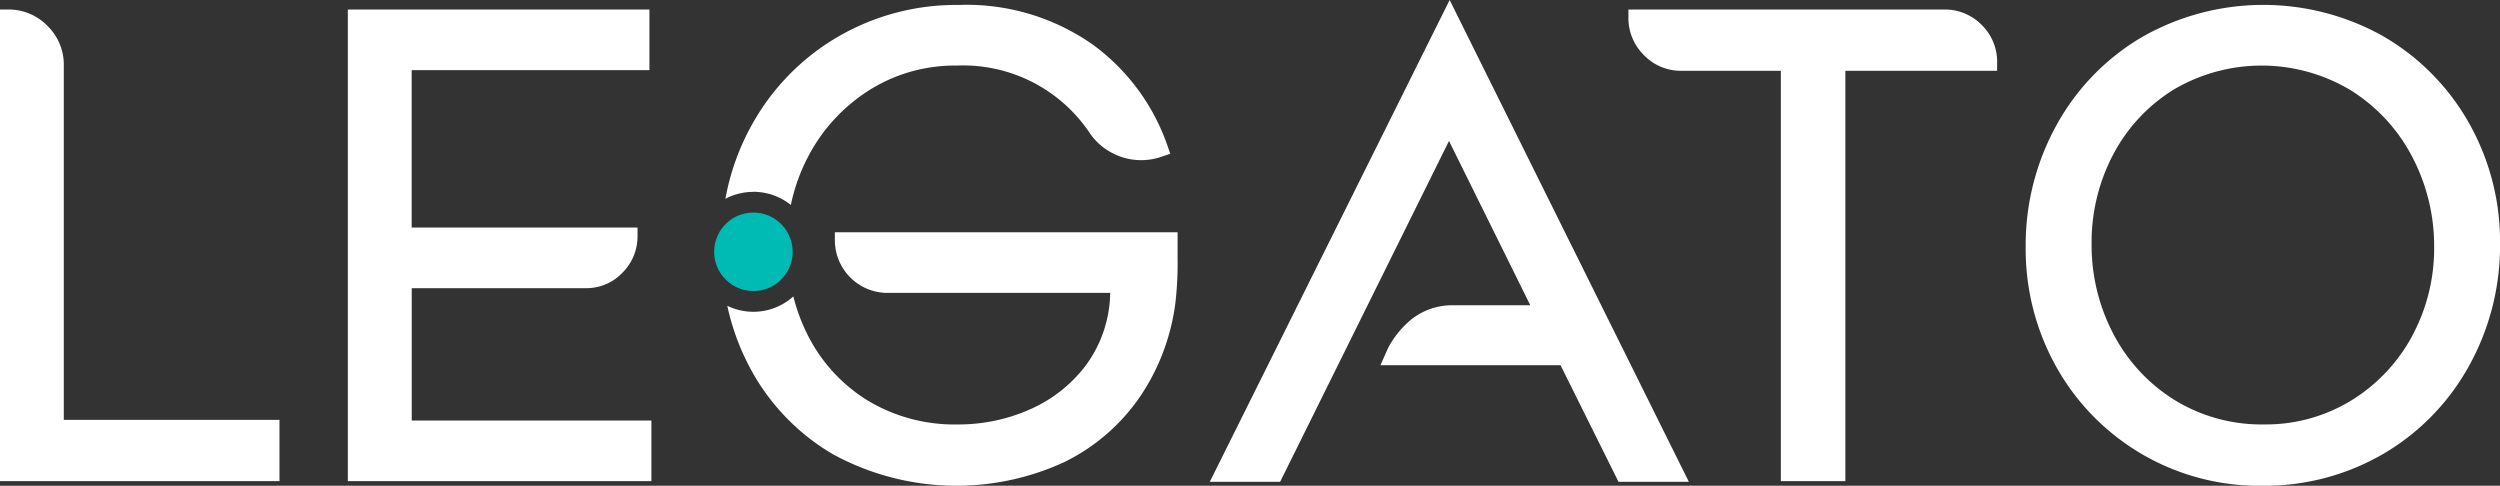 <svg xmlns="http://www.w3.org/2000/svg" xmlns:xlink="http://www.w3.org/1999/xlink" width="145" height="28.171" viewBox="0 0 145 28.171"><rect x="0" y="0" width="145" height="28.171" fill="#333333" stroke="none"/><defs><clipPath id="clip-path"><rect id="Rectangle_74" data-name="Rectangle 74" width="145" height="28.171" fill="none"></rect></clipPath></defs><g id="Group_199" data-name="Group 199" transform="translate(0 0)"><g id="Group_108" data-name="Group 108" transform="translate(0 0)" clip-path="url(#clip-path)"><path id="Path_401" data-name="Path 401" d="M2.753,2.222a3.124,3.124,0,0,0-2.28-.95H0V28.627H16.21V25.073H3.7V4.5a3.126,3.126,0,0,0-.951-2.281" transform="translate(0 -0.72)" fill="#fff"></path><path id="Path_402" data-name="Path 402" d="M60.246,17.433a2.879,2.879,0,0,0,2.133-.9,2.974,2.974,0,0,0,.871-2.144v-.473h-13.1V4.787h13.79V1.271H46.447V28.626H64.054V25.11h-13.9V17.433Z" transform="translate(-26.273 -0.719)" fill="#fff"></path><path id="Path_403" data-name="Path 403" d="M185.251,27.945h4.079L175.457,0,161.545,27.945h4.08l9.794-19.77,4.716,9.53h-4.474a3.813,3.813,0,0,0-2.439.831,5.521,5.521,0,0,0-1.32,1.614l-.46,1.033h10.446Z" transform="translate(-91.377 0)" fill="#fff"></path><path id="Path_404" data-name="Path 404" d="M238.832,4.351a2.985,2.985,0,0,0-.894-2.185l-.023-.023a2.989,2.989,0,0,0-2.164-.872H217.447v.473a3.006,3.006,0,0,0,.89,2.163,2.954,2.954,0,0,0,2.19.917h5.76v23.8h3.742V4.824h8.8Z" transform="translate(-122.998 -0.719)" fill="#fff"></path><path id="Path_405" data-name="Path 405" d="M291.279,2.5a14.211,14.211,0,0,0-14.025.02A13.4,13.4,0,0,0,272.3,7.611a14.372,14.372,0,0,0-1.8,7.087,13.983,13.983,0,0,0,1.8,7,13.468,13.468,0,0,0,11.9,6.851,13.688,13.688,0,0,0,7.06-1.86,13.405,13.405,0,0,0,4.952-5.089,14.373,14.373,0,0,0,1.8-7.087,13.987,13.987,0,0,0-1.8-7,13.433,13.433,0,0,0-4.932-5.01m1.63,17.371a9.9,9.9,0,0,1-3.535,3.734,9.492,9.492,0,0,1-5.06,1.384,9.637,9.637,0,0,1-5.154-1.4,9.879,9.879,0,0,1-3.553-3.807,11.066,11.066,0,0,1-1.285-5.274,10.9,10.9,0,0,1,1.266-5.2A9.732,9.732,0,0,1,279.1,5.562a10.034,10.034,0,0,1,10.231.036,9.955,9.955,0,0,1,3.572,3.843,11.113,11.113,0,0,1,1.287,5.257,10.667,10.667,0,0,1-1.284,5.176" transform="translate(-153.01 -0.375)" fill="#fff"></path><path id="Path_406" data-name="Path 406" d="M98.488,11.5a3.463,3.463,0,0,1,2.172.764A10.621,10.621,0,0,1,101.7,9.387a10.017,10.017,0,0,1,3.52-3.79,9.3,9.3,0,0,1,5.055-1.419,8.84,8.84,0,0,1,7.69,3.868,3.506,3.506,0,0,0,1.33,1.2,3.592,3.592,0,0,0,2.917.2l.453-.152-.155-.451a12.2,12.2,0,0,0-4.3-5.853A12.715,12.715,0,0,0,110.385.663a13.619,13.619,0,0,0-7.022,1.86,13.438,13.438,0,0,0-4.951,5.068,13.885,13.885,0,0,0-1.549,4.314,3.463,3.463,0,0,1,1.626-.4" transform="translate(-54.79 -0.375)" fill="#fff"></path><path id="Path_407" data-name="Path 407" d="M103.363,31.018v.473a3.054,3.054,0,0,0,3.042,3.042h12.928l-.014.332A7.242,7.242,0,0,1,117.9,38.76a8.18,8.18,0,0,1-3.2,2.519,10.183,10.183,0,0,1-4.207.884,9.754,9.754,0,0,1-5.247-1.4,9.417,9.417,0,0,1-3.456-3.78,10.9,10.9,0,0,1-.837-2.246,3.456,3.456,0,0,1-3.83.543,13.864,13.864,0,0,0,1.336,3.635,12.721,12.721,0,0,0,4.8,4.981,14.949,14.949,0,0,0,13.411.45,11.394,11.394,0,0,0,4.411-3.822,12.535,12.535,0,0,0,2.042-5.493,20.487,20.487,0,0,0,.117-2.518V31.018Z" transform="translate(-54.94 -17.545)" fill="#fff"></path><path id="Path_408" data-name="Path 408" d="M99.917,30.66a2.275,2.275,0,1,1-2.275-2.275,2.275,2.275,0,0,1,2.275,2.275" transform="translate(-53.944 -16.056)" fill="#00bbb4"></path></g></g></svg>